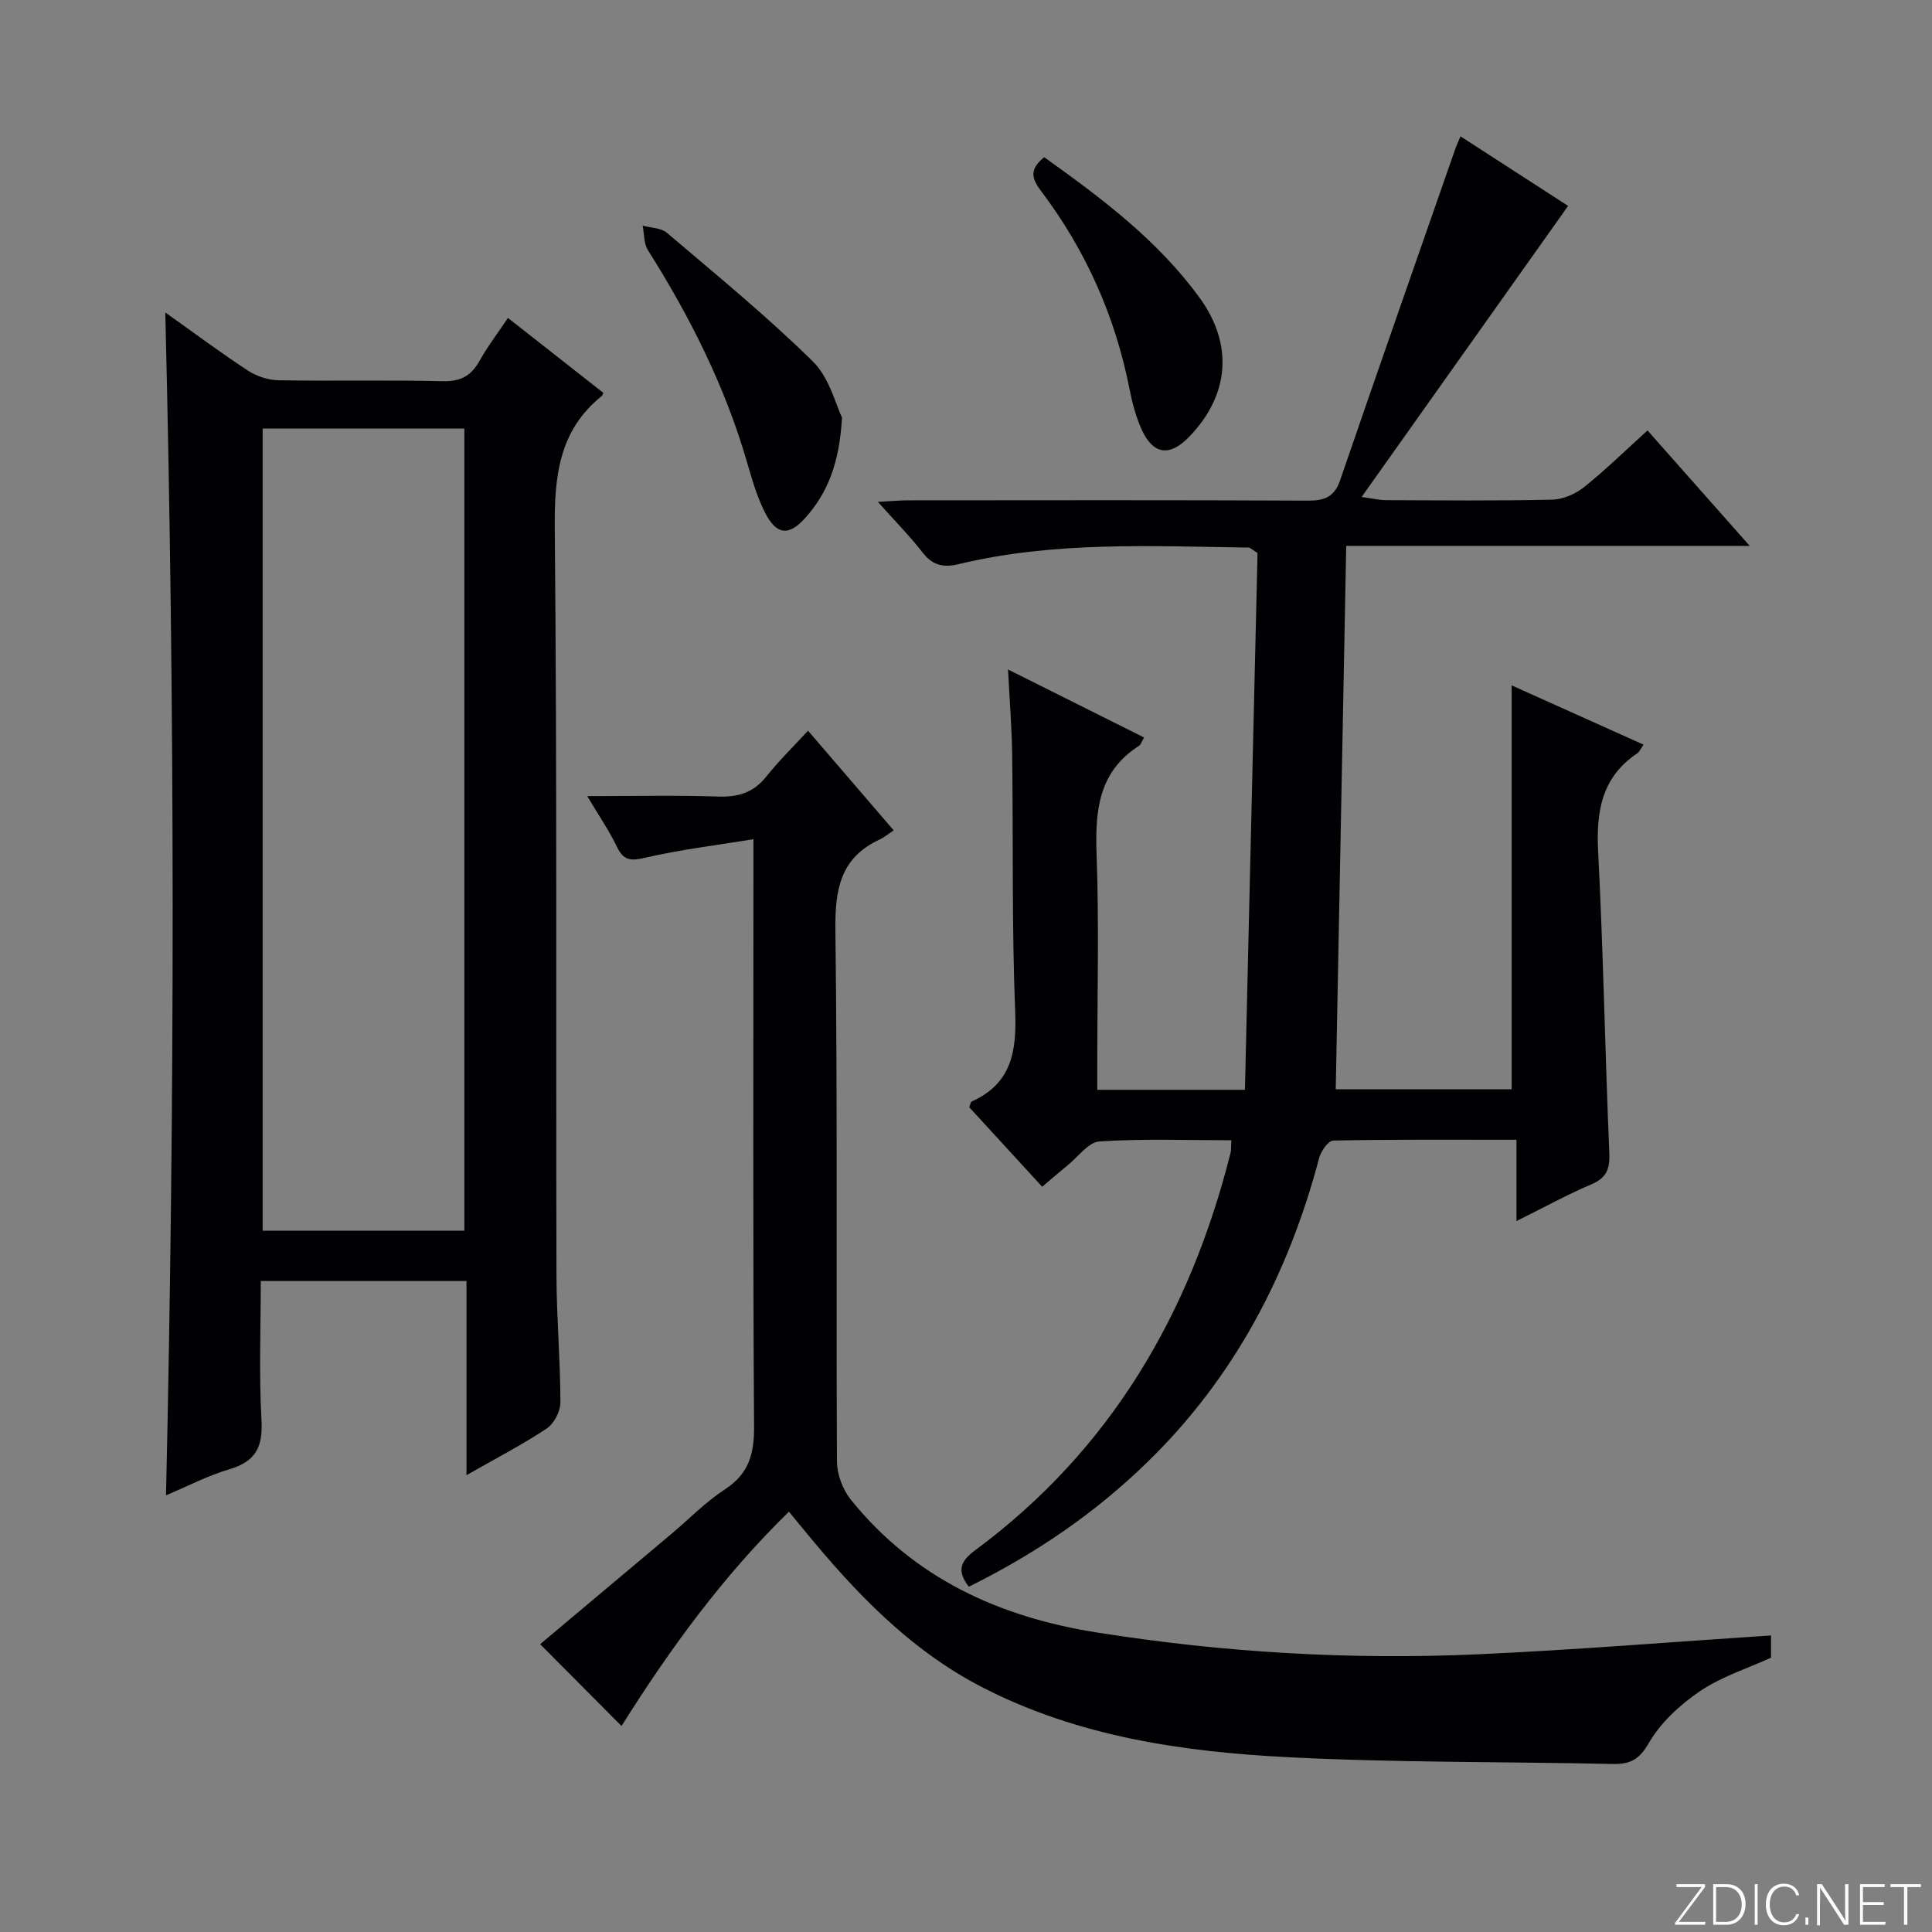 <svg enable-background="new 0 0 400 400" viewBox="0 0 400 400" xmlns="http://www.w3.org/2000/svg"><rect x="0" y="0" width="400" height="400" fill="#808080" stroke="none"/><g fill="#fbfcfa"><path d="m346.9 398 5.4-7.3h-5.2v-.6h5.9v.6l-5.4 7.2h5.5l-.1.6h-6.2v-.5z"/><path d="m354.7 390.1h2.8c2.3 0 3.9 1.6 3.9 4.1s-1.6 4.3-3.9 4.3h-2.8zm.6 7.8h2c2.2 0 3.3-1.6 3.3-3.6 0-1.8-1-3.6-3.3-3.6h-2z"/><path d="m363.9 390.1v8.4h-.6v-8.4z"/><path d="m372.5 396.3c-.4 1.3-1.4 2.3-3.2 2.3-2.4 0-3.7-1.9-3.7-4.3 0-2.3 1.2-4.3 3.7-4.3 1.8 0 2.9 1 3.2 2.4h-.6c-.4-1.1-1.1-1.8-2.5-1.8-2.1 0-3 1.9-3 3.7s.9 3.7 3 3.7c1.4 0 2.1-.7 2.5-1.7z"/><path d="m373.8 398.5v-1.5h.6v1.5z"/><path d="m376.2 398.5v-8.4h1c1.3 2 4.4 6.7 4.9 7.6-.1-1.2-.1-2.4-.1-3.8v-3.8h.7v8.4h-.9c-1.2-1.9-4.4-6.8-5-7.7.1 1.1 0 2.3 0 3.9v3.9h-.6z"/><path d="m390 394.4h-4.3v3.5h4.7l-.1.6h-5.2v-8.4h5.1v.6h-4.5v3.1h4.3v.7z"/><path d="m394.2 390.7h-2.8v-.6h6.3v.6h-2.8v7.8h-.7z"/></g><path d="m200.58 328.52c-2.56-3.37-1.72-5.32 1.36-7.59 27.98-20.71 44.43-48.89 52.83-82.22.16-.63.09-1.32.17-2.63-9.18 0-18.27-.35-27.29.24-2.31.15-4.45 3.21-6.64 4.97-1.67 1.35-3.28 2.76-5.24 4.41-5.18-5.65-10.19-11.11-15.11-16.47.27-.63.31-1.09.52-1.18 8.29-3.72 9.33-10.41 9-18.7-.7-17.64-.39-35.32-.62-52.98-.07-5.62-.53-11.23-.86-17.76 9.85 4.92 18.95 9.47 28.17 14.08-.53.91-.67 1.48-1.03 1.71-8.46 5.4-9.13 13.51-8.8 22.59.52 14.31.14 28.66.14 42.99v5.65h30.57c.88-37.38 1.75-74.56 2.61-111.14-1.26-.8-1.53-1.11-1.81-1.12-20.12-.29-40.29-1.34-60.12 3.44-3.04.73-5.32.28-7.37-2.36-2.63-3.39-5.66-6.46-9.3-10.54 2.63-.14 4.33-.31 6.03-.32 27.67-.02 55.33-.07 83 .06 3.43.02 5.48-.75 6.67-4.23 7.86-22.89 15.87-45.73 23.84-68.59.27-.77.63-1.52 1.08-2.6 7.83 5.06 15.5 10.01 22.28 14.4-14.09 19.87-28.09 39.6-42.75 60.26 2.59.36 3.77.66 4.96.66 11.5.04 23 .16 34.5-.1 2.23-.05 4.79-1.16 6.57-2.58 4.41-3.52 8.45-7.49 13.16-11.75 6.89 7.79 13.63 15.4 21.16 23.9-28.56 0-55.94 0-83.54 0-.73 37.72-1.45 74.92-2.17 112.5h36.42c0-27.85 0-55.56 0-83.62 8.78 3.95 17.94 8.06 27.31 12.27-.57.8-.83 1.48-1.32 1.81-7.38 4.95-8.51 12.05-8.08 20.37 1.07 20.77 1.43 41.57 2.31 62.35.14 3.31-.55 5.16-3.72 6.51-5.02 2.13-9.82 4.78-15.5 7.6 0-5.9 0-11.09 0-16.83-13.06 0-25.51-.09-37.95.16-1.01.02-2.52 2.17-2.89 3.57-6.38 24.12-17.57 45.49-35.59 63.02-10.84 10.57-23.16 18.95-36.96 25.79z" fill="#010103"/><path d="m34.22 64.69c6.04 4.29 11.46 8.34 17.11 12.04 1.81 1.18 4.22 1.97 6.37 2 11.33.19 22.66-.08 33.98.19 3.66.09 5.84-1.08 7.58-4.17 1.69-3.02 3.81-5.8 5.91-8.92 6.77 5.31 13.28 10.42 19.74 15.5-.14.33-.17.53-.28.62-8.95 7.18-9.87 16.72-9.77 27.53.48 51.48.23 102.96.35 154.44.02 8.81.8 17.62.82 26.43 0 1.84-1.31 4.39-2.83 5.4-5.07 3.37-10.51 6.18-16.62 9.67 0-13.89 0-26.95 0-40.2-14.36 0-28.14 0-42.59 0 0 9.65-.39 19.27.15 28.83.31 5.53-1.23 8.56-6.64 10.14-4.41 1.29-8.56 3.48-13.13 5.4 1.85-81.62 1.87-162.76-.15-244.9zm61.92 190.11c0-55.63 0-110.82 0-166.08-14.21 0-27.98 0-41.76 0v166.08z" fill="#010103"/><path d="m128.68 357.35c-5.75-5.78-11.11-11.18-16.85-16.94 8.89-7.47 18.02-15.13 27.14-22.8 3.7-3.11 7.11-6.64 11.12-9.26 4.93-3.22 6.07-7.29 6.03-12.96-.25-38.33-.13-76.66-.13-114.98 0-1.8 0-3.6 0-6.66-7.89 1.29-15.23 2.17-22.39 3.83-2.99.69-4.47.64-5.86-2.24-1.63-3.38-3.78-6.51-6.16-10.51 9.6 0 18.36-.21 27.11.09 4.16.14 7.33-.82 9.97-4.15 2.57-3.23 5.55-6.14 8.63-9.49 6.09 7.08 11.61 13.5 17.74 20.64-1.04.68-1.92 1.43-2.93 1.9-8.15 3.8-9.24 10.36-9.14 18.74.46 36.66.14 73.32.32 109.98.01 2.68 1.18 5.84 2.86 7.93 13.09 16.24 30.61 24.29 50.91 27.51 26.22 4.16 52.57 5.72 79.05 4.52 20.09-.91 40.15-2.56 60.57-3.9v4.61c-4.9 2.23-10.25 3.91-14.68 6.91-4.14 2.81-8.19 6.53-10.64 10.79-2.04 3.54-3.97 4.38-7.57 4.3-22.31-.49-44.65-.26-66.92-1.39-21.94-1.11-43.69-4.26-63.59-14.54-14.93-7.71-26.29-19.66-36.79-32.49-.95-1.16-1.9-2.31-3.14-3.81-13.67 13.34-24.68 28.47-34.66 44.37z" fill="#010103"/><path d="m174.33 86.44c-.54 9.59-3.04 15.65-7.58 20.76-3.44 3.87-6.01 3.57-8.38-1.11-1.63-3.22-2.66-6.78-3.67-10.27-4.55-15.76-11.84-30.22-20.56-44.04-.86-1.37-.75-3.36-1.08-5.06 1.7.47 3.81.44 5.02 1.48 10.22 8.7 20.64 17.22 30.19 26.61 3.48 3.41 4.79 9.06 6.06 11.63z" fill="#010103"/><path d="m216.19 32.55c11.99 8.55 23.53 17.23 32.16 29.08 7.09 9.74 6.18 20.26-2.22 28.88-3.93 4.03-7.33 3.64-9.69-1.43-1.24-2.67-2.01-5.62-2.58-8.52-2.97-15.08-9.07-28.76-18.3-40.98-1.97-2.6-2.51-4.5.63-7.03z" fill="#010103"/></svg>